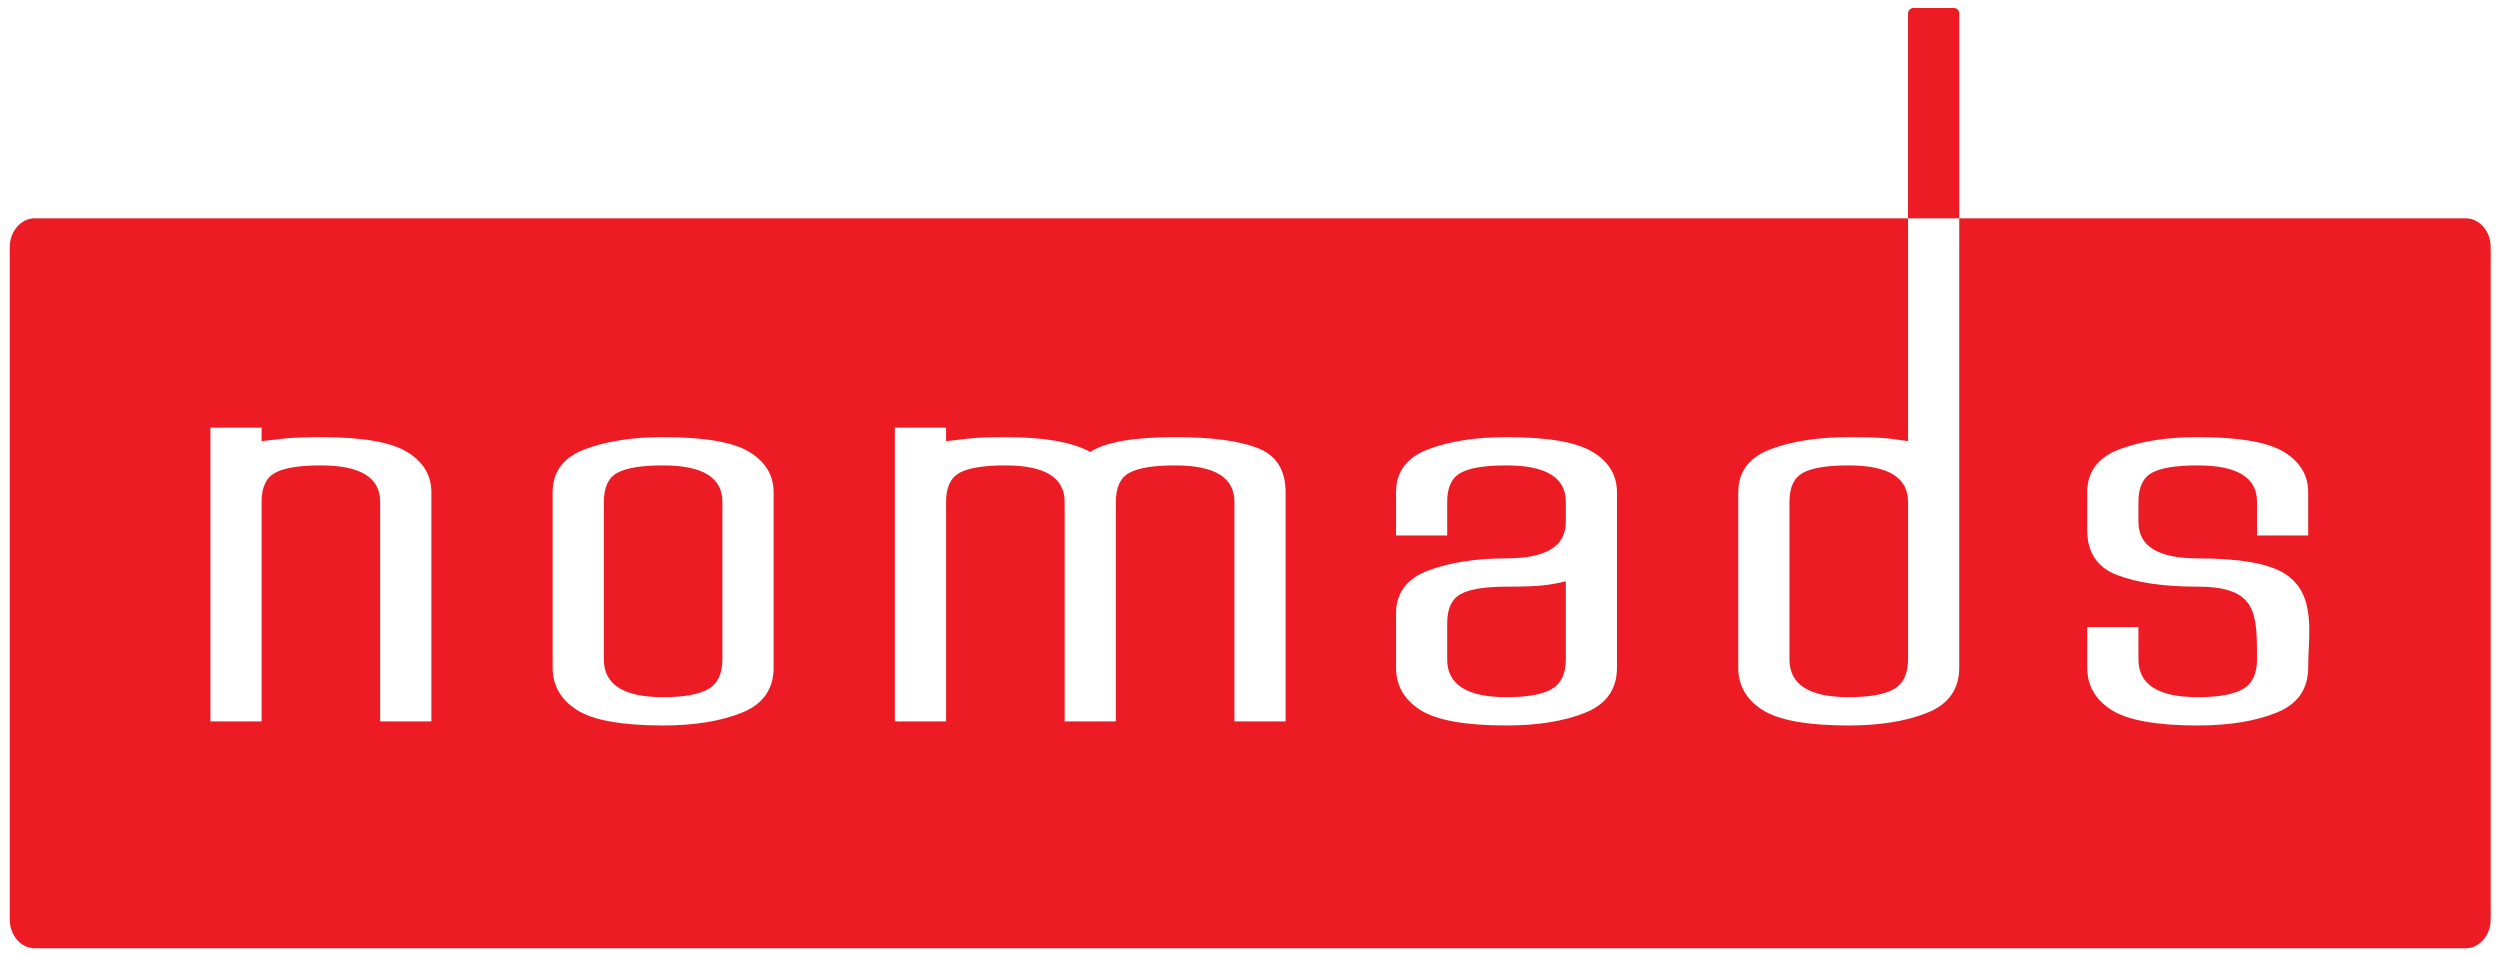 <?xml version="1.0" encoding="UTF-8"?>
<svg xmlns="http://www.w3.org/2000/svg" xmlns:xlink="http://www.w3.org/1999/xlink" width="254pt" height="97pt" viewBox="0 0 254 97" version="1.1">
<g id="surface1">
<path style=" stroke:none;fill-rule:evenodd;fill:rgb(92.899%,10.999%,14.099%);fill-opacity:1;" d="M 164.285 67.82 C 164.285 70.012 163.215 71.539 161.07 72.406 C 158.926 73.273 156.258 73.707 153.059 73.707 C 148.863 73.707 145.941 73.18 144.301 72.133 C 142.656 71.082 141.836 69.645 141.836 67.82 L 141.836 62.344 C 141.836 60.242 142.93 58.785 145.121 57.961 C 147.312 57.141 149.957 56.73 153.059 56.73 C 157.074 56.73 159.086 55.5 159.086 53.035 L 159.086 50.98 C 159.086 48.516 157.074 47.285 153.059 47.285 C 150.871 47.285 149.32 47.535 148.406 48.039 C 147.492 48.539 147.035 49.52 147.035 50.98 L 147.035 54.402 L 141.836 54.402 L 141.836 50.023 C 141.836 47.926 142.93 46.465 145.121 45.641 C 147.312 44.82 149.957 44.41 153.059 44.41 C 157.258 44.41 160.18 44.914 161.82 45.918 C 163.465 46.918 164.285 48.289 164.285 50.023 Z M 3.527 22.18 L 193.855 22.18 L 193.855 44.82 C 192.668 44.637 191.734 44.523 191.051 44.48 C 190.363 44.434 189.293 44.41 187.832 44.41 C 184.727 44.41 182.082 44.82 179.891 45.641 C 177.703 46.465 176.605 47.926 176.605 50.023 L 176.605 67.82 C 176.605 69.645 177.43 71.082 179.07 72.133 C 180.715 73.18 183.633 73.707 187.832 73.707 C 191.027 73.707 193.695 73.273 195.84 72.406 C 197.984 71.539 199.059 70.012 199.059 67.82 L 199.059 22.18 L 250.516 22.18 C 251.91 22.18 253.055 23.5 253.055 25.113 L 253.055 93.414 C 253.055 95.027 251.91 96.344 250.516 96.344 L 3.527 96.344 C 2.133 96.344 0.988 95.027 0.988 93.414 L 0.988 25.113 C 0.988 23.5 2.133 22.18 3.527 22.18 Z M 193.855 22.18 L 193.855 1.363 C 193.855 1.062 194.105 0.812 194.406 0.812 L 198.508 0.812 C 198.809 0.812 199.059 1.059 199.059 1.363 L 199.059 22.18 Z M 43.828 73.293 L 38.625 73.293 L 38.625 50.98 C 38.625 48.516 36.617 47.285 32.602 47.285 C 30.41 47.285 28.859 47.535 27.949 48.039 C 27.035 48.539 26.578 49.52 26.578 50.98 L 26.578 73.293 L 21.379 73.293 L 21.379 43.453 L 26.578 43.453 L 26.578 44.82 C 27.309 44.73 28.109 44.637 28.973 44.547 C 29.84 44.457 31.051 44.41 32.602 44.41 C 36.801 44.41 39.719 44.914 41.363 45.918 C 43.008 46.918 43.828 48.289 43.828 50.023 Z M 78.598 67.82 C 78.598 70.012 77.527 71.539 75.383 72.406 C 73.234 73.273 70.566 73.707 67.371 73.707 C 63.176 73.707 60.254 73.18 58.613 72.133 C 56.969 71.082 56.148 69.645 56.148 67.82 L 56.148 50.023 C 56.148 47.926 57.242 46.465 59.434 45.641 C 61.625 44.82 64.27 44.41 67.371 44.41 C 71.57 44.41 74.492 44.914 76.133 45.918 C 77.777 46.918 78.598 48.289 78.598 50.023 Z M 73.395 66.996 L 73.395 50.98 C 73.395 48.516 71.387 47.285 67.371 47.285 C 65.184 47.285 63.633 47.535 62.719 48.039 C 61.805 48.539 61.352 49.52 61.352 50.98 L 61.352 66.996 C 61.352 69.555 63.355 70.832 67.371 70.832 C 69.473 70.832 71 70.559 71.957 70.012 C 72.918 69.461 73.395 68.457 73.395 66.996 Z M 130.617 73.293 L 125.418 73.293 L 125.418 50.98 C 125.418 48.516 123.41 47.285 119.395 47.285 C 117.203 47.285 115.652 47.535 114.738 48.039 C 113.824 48.539 113.371 49.52 113.371 50.98 L 113.371 73.293 L 108.168 73.293 L 108.168 50.98 C 108.168 48.516 106.16 47.285 102.145 47.285 C 99.953 47.285 98.402 47.535 97.488 48.039 C 96.578 48.539 96.121 49.52 96.121 50.98 L 96.121 73.293 L 90.918 73.293 L 90.918 43.453 L 96.121 43.453 L 96.121 44.82 C 96.852 44.73 97.648 44.637 98.516 44.547 C 99.383 44.457 100.594 44.41 102.145 44.41 C 106.066 44.41 108.941 44.914 110.77 45.918 C 112.32 44.914 115.195 44.41 119.395 44.41 C 123.043 44.41 125.828 44.773 127.742 45.504 C 129.66 46.234 130.617 47.742 130.617 50.023 Z M 159.086 66.996 L 159.086 59.059 C 158.355 59.242 157.602 59.379 156.824 59.469 C 156.051 59.559 154.797 59.605 153.059 59.605 C 150.871 59.605 149.32 59.855 148.406 60.359 C 147.492 60.859 147.035 61.84 147.035 63.301 L 147.035 66.996 C 147.035 69.555 149.047 70.832 153.059 70.832 C 155.16 70.832 156.688 70.559 157.648 70.012 C 158.605 69.461 159.086 68.457 159.086 66.996 Z M 193.855 66.996 L 193.855 50.98 C 193.855 48.516 191.848 47.285 187.832 47.285 C 185.641 47.285 184.09 47.535 183.176 48.039 C 182.266 48.539 181.809 49.52 181.809 50.98 L 181.809 66.996 C 181.809 69.555 183.816 70.832 187.832 70.832 C 189.93 70.832 191.461 70.559 192.418 70.012 C 193.375 69.461 193.855 68.457 193.855 66.996 Z M 234.512 67.82 C 234.512 70.012 233.441 71.539 231.297 72.406 C 229.152 73.273 226.48 73.707 223.289 73.707 C 219.09 73.707 216.168 73.18 214.527 72.133 C 212.883 71.082 212.062 69.645 212.062 67.82 L 212.062 63.711 L 217.266 63.711 L 217.266 66.996 C 217.266 69.555 219.273 70.832 223.289 70.832 C 225.387 70.832 226.914 70.559 227.871 70.012 C 228.832 69.461 229.312 68.457 229.312 66.996 C 229.312 62.301 229.332 59.605 223.289 59.605 C 219.91 59.605 217.195 59.219 215.141 58.441 C 213.09 57.668 212.062 56.137 212.062 53.855 L 212.062 50.023 C 212.062 47.926 213.156 46.465 215.348 45.641 C 217.539 44.82 220.184 44.41 223.289 44.41 C 227.484 44.41 230.406 44.914 232.051 45.918 C 233.691 46.918 234.512 48.289 234.512 50.023 L 234.512 54.402 L 229.312 54.402 L 229.312 50.98 C 229.312 48.516 227.305 47.285 223.289 47.285 C 221.098 47.285 219.547 47.535 218.633 48.039 C 217.719 48.539 217.266 49.52 217.266 50.98 L 217.266 53.035 C 217.266 55.5 219.273 56.73 223.289 56.73 C 227.484 56.73 230.406 57.234 232.051 58.234 C 235.422 60.301 234.512 64.449 234.512 67.82 "/>
</g>
</svg>
